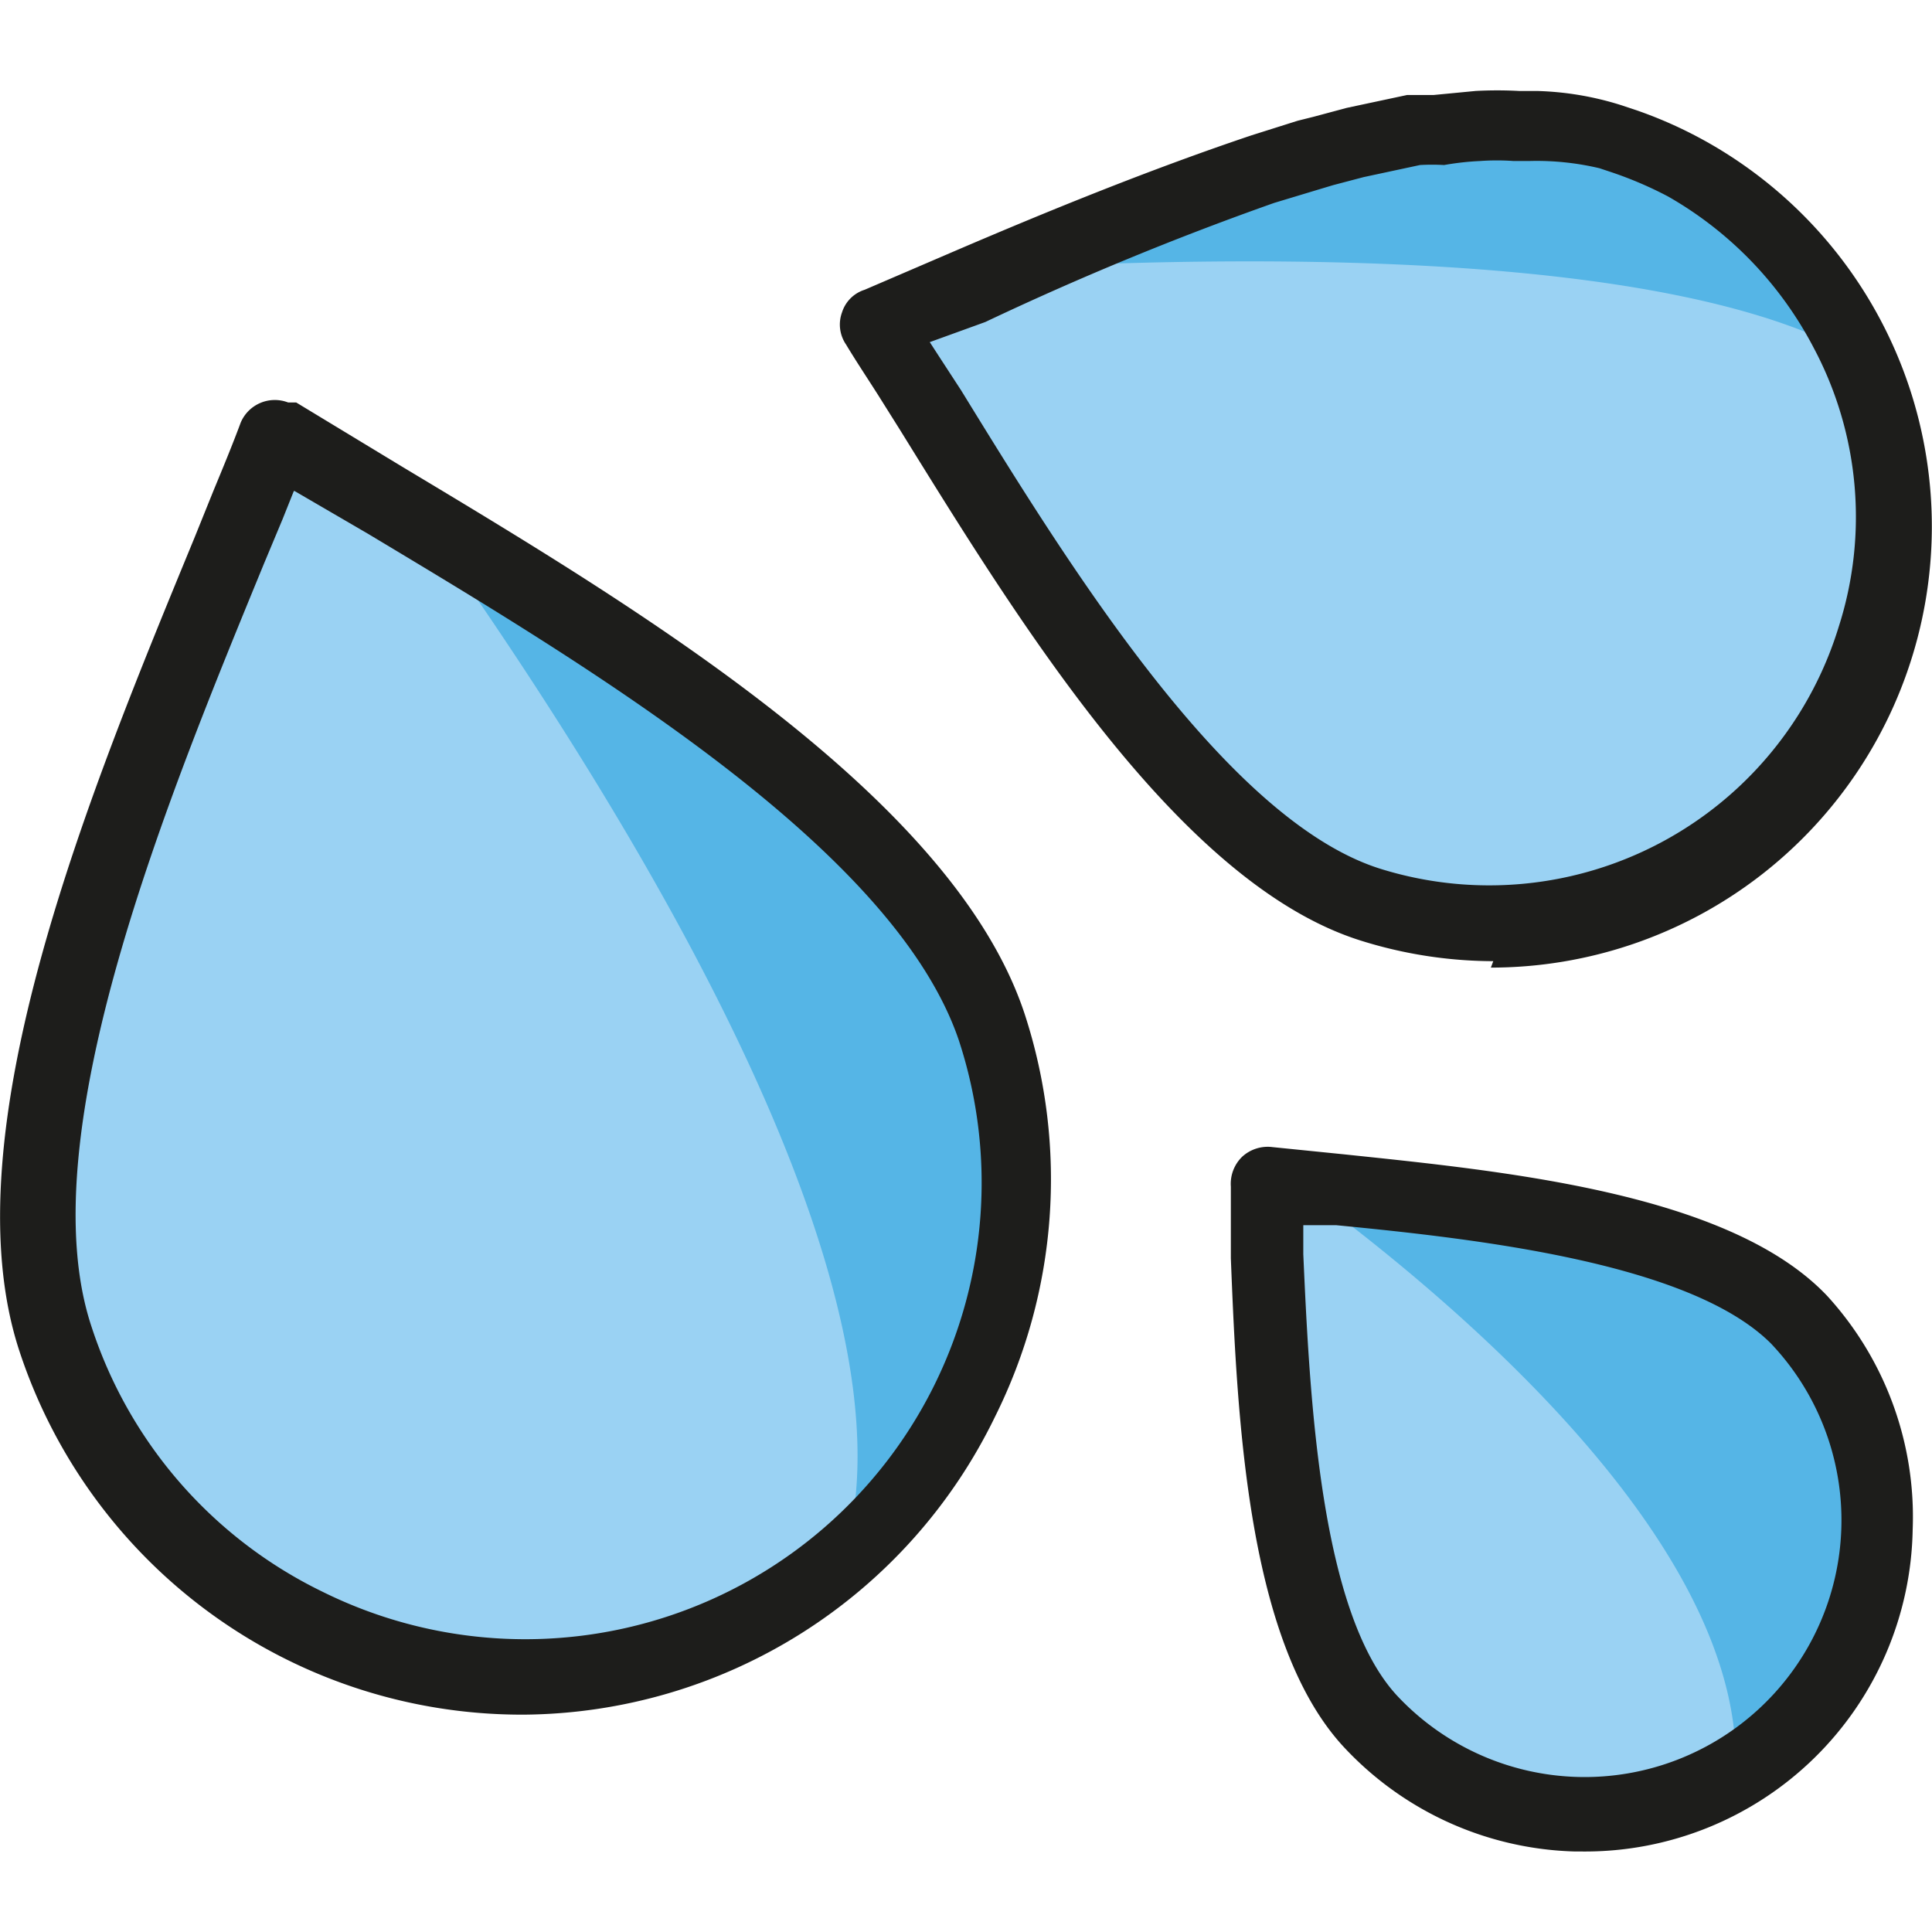 <svg id="prefix__Layer_1" data-name="Layer 1" xmlns="http://www.w3.org/2000/svg" width="24" height="24"><defs><style>.prefix__cls-1{fill:#55b5e6}.prefix__cls-2{fill:#9ad2f3}.prefix__cls-3{fill:#1d1d1b}</style></defs><g id="prefix__abb6b968-dc8d-4ef9-828e-8e8310767c11"><g id="prefix__bd933a85-3205-46f2-80fe-33669b3bb75f"><path class="prefix__cls-1" d="M12 17.45a6.11 6.11 0 01-11.32-.81c-.84-2.52.91-6.75 2.16-9.78.21-.52.41-1 .57-1.44.41.26.85.52 1.31.79 2.82 1.69 6.73 4 7.57 6.58a6.16 6.16 0 01-.29 4.66zM23 4.14a5 5 0 01-6 7.1c-2.09-.66-4-3.84-5.45-6.13-.24-.38-.45-.75-.67-1.08L12 3.54c2.49-1.06 5.9-2.54 8-1.87a5 5 0 013 2.47zM23.3 19a3.62 3.62 0 01-6.25 2.4c-1.09-1.13-1.22-3.85-1.3-5.79 0-.33 0-.63-.06-.91l.91.09c1.93.2 4.61.46 5.71 1.62A3.66 3.66 0 0123.3 19z"/><path class="prefix__cls-2" d="M5.3 6.54l-.57-.33c-.47-.29-.91-.54-1.32-.8-.17.45-.37.92-.56 1.44-1.26 3-3 7.26-2.17 9.78a6.12 6.12 0 007.73 3.9 6 6 0 002.07-1.18c.99-3.25-2.48-9-5.18-12.81zM12.5 3.33l-.5.21-1.14.46c.22.33.43.7.68 1.07C13 7.39 14.9 10.57 17 11.24A5 5 0 0023.29 8a5 5 0 00-.22-3.57c-2.21-1.27-7.13-1.28-10.57-1.1zM21.56 22c.11-2.8-3.45-5.82-5.42-7.26l-.45-.05c0 .28 0 .58.05.91.09 1.94.22 4.64 1.3 5.79a3.62 3.62 0 004.52.61z"/><path class="prefix__cls-3" d="M12 17.45zM3.65 6.1l-.14.35-.23.55C2.11 9.85.34 14.11 1.14 16.49A5.58 5.58 0 004 19.77a5.67 5.67 0 007.91-6.85c-.81-2.38-4.59-4.64-7.34-6.29l-.91-.53zm2.84 15.2a6.57 6.57 0 01-6.25-4.52c-.89-2.71.9-7 2.18-10.11l.23-.57c.12-.29.24-.58.34-.85A.46.46 0 013.58 5h.1L5 5.8c2.88 1.73 6.84 4.09 7.73 6.8a6.61 6.61 0 01-.37 5 6.56 6.56 0 01-5.85 3.7zM11.55 4.25l.11.17.28.43c1.31 2.13 3.28 5.33 5.2 5.94a4.54 4.54 0 005.7-3 4.47 4.47 0 00-.31-3.47 4.62 4.62 0 00-1.81-1.88 4.76 4.76 0 00-.7-.3l-.15-.05A3.39 3.39 0 0019 2h-.2a2.88 2.88 0 00-.41 0 3.44 3.44 0 00-.45.05 2.72 2.72 0 00-.3 0l-.7.15-.38.1-.2.06-.53.16A37.77 37.77 0 0012.24 4zm7 7.69a5.53 5.53 0 01-1.66-.26c-2.26-.72-4.26-4-5.71-6.34l-.27-.43c-.14-.22-.28-.43-.4-.63a.44.44 0 01-.05-.4.43.43 0 01.28-.28l1.14-.49c1.12-.48 2.39-1 3.67-1.43l.57-.18.2-.05.41-.11.75-.16h.33l.52-.05a5 5 0 01.54 0h.22a3.8 3.8 0 011.06.18l.18.06a5.38 5.38 0 01.85.38 5.48 5.48 0 01-2.66 10.27zM23.3 19zm-7.11-3.78v.36c.08 1.79.21 4.48 1.18 5.5A3.16 3.16 0 0022 16.69c-1-1-3.64-1.3-5.4-1.47zM19.66 23h-.09a4.07 4.07 0 01-2.86-1.28c-1.21-1.28-1.34-4.06-1.42-6.09v-.35-.54a.47.47 0 01.14-.37.47.47 0 01.38-.12l.89.09c2 .21 4.79.48 6 1.76a4.07 4.07 0 011.06 2.9 4.07 4.07 0 01-4.1 4z"/></g></g></svg>